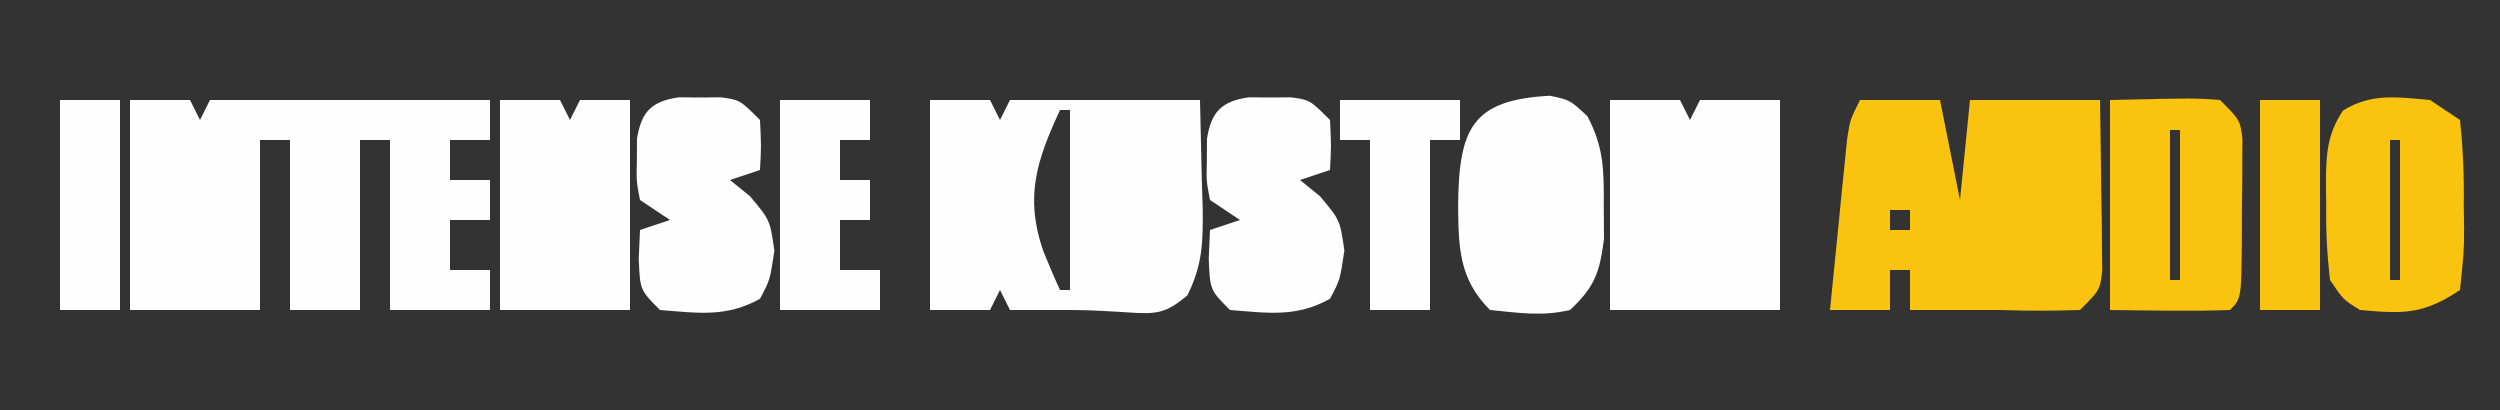 <?xml version="1.0" encoding="UTF-8"?>
<svg version="1.1" xmlns="http://www.w3.org/2000/svg" width="250" height="41">
<rect width="100%" height="100%" fill="#333333" stroke="none"/>
<path d="M0 0 C1.98 0 3.96 0 6 0 C6.33 0.66 6.66 1.32 7 2 C7.33 1.34 7.66 0.68 8 0 C17.24 0 26.48 0 36 0 C36 1.32 36 2.64 36 4 C34.68 4 33.36 4 32 4 C32 5.32 32 6.64 32 8 C33.32 8 34.64 8 36 8 C36 9.32 36 10.64 36 12 C34.68 12 33.36 12 32 12 C32 13.65 32 15.3 32 17 C33.32 17 34.64 17 36 17 C36 18.32 36 19.64 36 21 C32.7 21 29.4 21 26 21 C26 15.39 26 9.78 26 4 C25.01 4 24.02 4 23 4 C23 9.61 23 15.22 23 21 C20.69 21 18.38 21 16 21 C16 15.39 16 9.78 16 4 C15.01 4 14.02 4 13 4 C13 9.61 13 15.22 13 21 C8.667 21 4.333 21 0 21 C0 14.07 0 7.14 0 0 Z " fill="#FEFEFE" transform="translate(13,10)"/>
<path d="M0 0 C1.98 0 3.96 0 6 0 C6.33 0.66 6.66 1.32 7 2 C7.33 1.34 7.66 0.68 8 0 C14.27 0 20.54 0 27 0 C27.062 2.723 27.124 5.445 27.188 8.25 C27.215 9.101 27.242 9.952 27.27 10.829 C27.307 14.201 27.262 16.472 25.742 19.531 C23.617 21.323 22.678 21.434 19.938 21.25 C17.961 21.124 15.981 21 14 21 C12 21 10 21 8 21 C7.67 20.34 7.34 19.68 7 19 C6.67 19.66 6.34 20.32 6 21 C4.02 21 2.04 21 0 21 C0 14.07 0 7.14 0 0 Z M13 1 C10.674 6.045 9.461 9.663 11.312 15.062 C11.849 16.386 12.402 17.703 13 19 C13.33 19 13.66 19 14 19 C14 13.06 14 7.12 14 1 C13.67 1 13.34 1 13 1 Z " fill="#FEFEFE" transform="translate(93,10)"/>
<path d="M0 0 C2.64 0 5.28 0 8 0 C8.66 3.3 9.32 6.6 10 10 C10.33 6.7 10.66 3.4 11 0 C15.29 0 19.58 0 24 0 C24.054 3.125 24.094 6.25 24.125 9.375 C24.142 10.264 24.159 11.154 24.176 12.07 C24.182 12.921 24.189 13.772 24.195 14.648 C24.206 15.434 24.216 16.219 24.227 17.029 C24 19 24 19 22 21 C19.297 21.086 16.692 21.096 14 21 C13.01 21 12.02 21 11 21 C9 21 7 21 5 21 C5 19.68 5 18.36 5 17 C4.34 17 3.68 17 3 17 C3 18.32 3 19.64 3 21 C1.02 21 -0.96 21 -3 21 C-2.694 17.874 -2.379 14.75 -2.062 11.625 C-1.975 10.736 -1.888 9.846 -1.799 8.93 C-1.712 8.079 -1.625 7.228 -1.535 6.352 C-1.457 5.566 -1.378 4.781 -1.297 3.971 C-1 2 -1 2 0 0 Z M3 11 C3 11.66 3 12.32 3 13 C3.66 13 4.32 13 5 13 C5 12.34 5 11.68 5 11 C4.34 11 3.68 11 3 11 Z " fill="#FAC30F" transform="translate(186,10)"/>
<path d="M0 0 C2.31 0 4.62 0 7 0 C7.33 0.66 7.66 1.32 8 2 C8.33 1.34 8.66 0.68 9 0 C11.64 0 14.28 0 17 0 C17 6.93 17 13.86 17 21 C11.39 21 5.78 21 0 21 C0 14.07 0 7.14 0 0 Z " fill="#FEFEFE" transform="translate(161,10)"/>
<path d="M0 0 C1.98 0 3.96 0 6 0 C6.33 0.66 6.66 1.32 7 2 C7.33 1.34 7.66 0.68 8 0 C9.65 0 11.3 0 13 0 C13 6.93 13 13.86 13 21 C8.667 21 4.333 21 0 21 C0 14.07 0 7.14 0 0 Z " fill="#FEFEFE" transform="translate(50,10)"/>
<path d="M0 0 C2.008 0.426 2.008 0.426 3.742 2.039 C5.387 5.141 5.407 7.426 5.383 10.926 C5.391 12.05 5.398 13.174 5.406 14.332 C4.973 17.695 4.474 19.121 2.008 21.426 C-0.828 22.088 -3.035 21.707 -5.992 21.426 C-9.073 18.345 -9.143 15.22 -9.18 10.988 C-9.103 3.246 -7.801 0.417 0 0 Z " fill="#FEFEFE" transform="translate(154.992,9.574)"/>
<path d="M0 0 C8.398 -0.195 8.398 -0.195 11 0 C13 2 13 2 13.243 3.864 C13.237 4.969 13.237 4.969 13.23 6.098 C13.229 6.899 13.227 7.7 13.225 8.525 C13.212 9.363 13.2 10.2 13.188 11.062 C13.187 11.904 13.186 12.745 13.186 13.611 C13.14 19.86 13.14 19.86 12 21 C7.998 21.144 4.006 21.042 0 21 C0 14.07 0 7.14 0 0 Z M6 3 C6 7.95 6 12.9 6 18 C6.33 18 6.66 18 7 18 C7 13.05 7 8.1 7 3 C6.67 3 6.34 3 6 3 Z " fill="#FAC30F" transform="translate(211,10)"/>
<path d="M0 0 C0.99 0.66 1.98 1.32 3 2 C3.303 4.921 3.418 7.583 3.375 10.5 C3.387 11.285 3.398 12.07 3.41 12.879 C3.398 15.156 3.398 15.156 3 19 C-0.695 21.463 -2.633 21.39 -7 21 C-8.695 19.949 -8.695 19.949 -10 18 C-10.299 15.4 -10.419 13.093 -10.375 10.5 C-10.387 9.823 -10.398 9.146 -10.41 8.449 C-10.393 5.555 -10.329 3.492 -8.695 1.051 C-5.848 -0.714 -3.246 -0.29 0 0 Z M-4 4 C-4 8.62 -4 13.24 -4 18 C-3.67 18 -3.34 18 -3 18 C-3 13.38 -3 8.76 -3 4 C-3.33 4 -3.66 4 -4 4 Z " fill="#FAC30F" transform="translate(243,10)"/>
<path d="M0 0 C0.701 0.005 1.403 0.01 2.125 0.016 C2.826 0.01 3.527 0.005 4.25 0 C6.125 0.266 6.125 0.266 8.125 2.266 C8.25 4.891 8.25 4.891 8.125 7.266 C7.135 7.596 6.145 7.926 5.125 8.266 C5.785 8.802 6.445 9.338 7.125 9.891 C9.125 12.266 9.125 12.266 9.562 15.328 C9.125 18.266 9.125 18.266 8.125 20.141 C4.786 22.019 1.915 21.566 -1.875 21.266 C-3.875 19.266 -3.875 19.266 -4 16.141 C-3.959 15.192 -3.917 14.243 -3.875 13.266 C-2.885 12.936 -1.895 12.606 -0.875 12.266 C-1.865 11.606 -2.855 10.946 -3.875 10.266 C-4.238 8.391 -4.238 8.391 -4.188 6.266 C-4.182 5.214 -4.182 5.214 -4.176 4.141 C-3.742 1.439 -2.716 0.385 0 0 Z M2.125 14.266 C3.125 17.266 3.125 17.266 3.125 17.266 Z " fill="#FEFEFE" transform="translate(124.875,9.734)"/>
<path d="M0 0 C0.701 0.005 1.403 0.01 2.125 0.016 C2.826 0.01 3.527 0.005 4.25 0 C6.125 0.266 6.125 0.266 8.125 2.266 C8.25 4.891 8.25 4.891 8.125 7.266 C7.135 7.596 6.145 7.926 5.125 8.266 C5.785 8.802 6.445 9.338 7.125 9.891 C9.125 12.266 9.125 12.266 9.562 15.328 C9.125 18.266 9.125 18.266 8.125 20.141 C4.786 22.019 1.915 21.566 -1.875 21.266 C-3.875 19.266 -3.875 19.266 -4 16.141 C-3.959 15.192 -3.917 14.243 -3.875 13.266 C-2.885 12.936 -1.895 12.606 -0.875 12.266 C-1.865 11.606 -2.855 10.946 -3.875 10.266 C-4.238 8.391 -4.238 8.391 -4.188 6.266 C-4.182 5.214 -4.182 5.214 -4.176 4.141 C-3.742 1.439 -2.716 0.385 0 0 Z M2.125 14.266 C3.125 17.266 3.125 17.266 3.125 17.266 Z " fill="#FEFEFE" transform="translate(67.875,9.734)"/>
<path d="M0 0 C2.97 0 5.94 0 9 0 C9 1.32 9 2.64 9 4 C8.01 4 7.02 4 6 4 C6 5.32 6 6.64 6 8 C6.99 8 7.98 8 9 8 C9 9.32 9 10.64 9 12 C8.01 12 7.02 12 6 12 C6 13.65 6 15.3 6 17 C7.32 17 8.64 17 10 17 C10 18.32 10 19.64 10 21 C6.7 21 3.4 21 0 21 C0 14.07 0 7.14 0 0 Z " fill="#FEFEFE" transform="translate(78,10)"/>
<path d="M0 0 C3.96 0 7.92 0 12 0 C12 1.32 12 2.64 12 4 C11.01 4 10.02 4 9 4 C9 9.61 9 15.22 9 21 C7.02 21 5.04 21 3 21 C3 15.39 3 9.78 3 4 C2.01 4 1.02 4 0 4 C0 2.68 0 1.36 0 0 Z " fill="#FEFEFE" transform="translate(134,10)"/>
<path d="M0 0 C1.98 0 3.96 0 6 0 C6 6.93 6 13.86 6 21 C4.02 21 2.04 21 0 21 C0 14.07 0 7.14 0 0 Z " fill="#FAC30F" transform="translate(226,10)"/>
<path d="M0 0 C1.98 0 3.96 0 6 0 C6 6.93 6 13.86 6 21 C4.02 21 2.04 21 0 21 C0 14.07 0 7.14 0 0 Z " fill="#FEFEFE" transform="translate(6,10)"/>
</svg>

